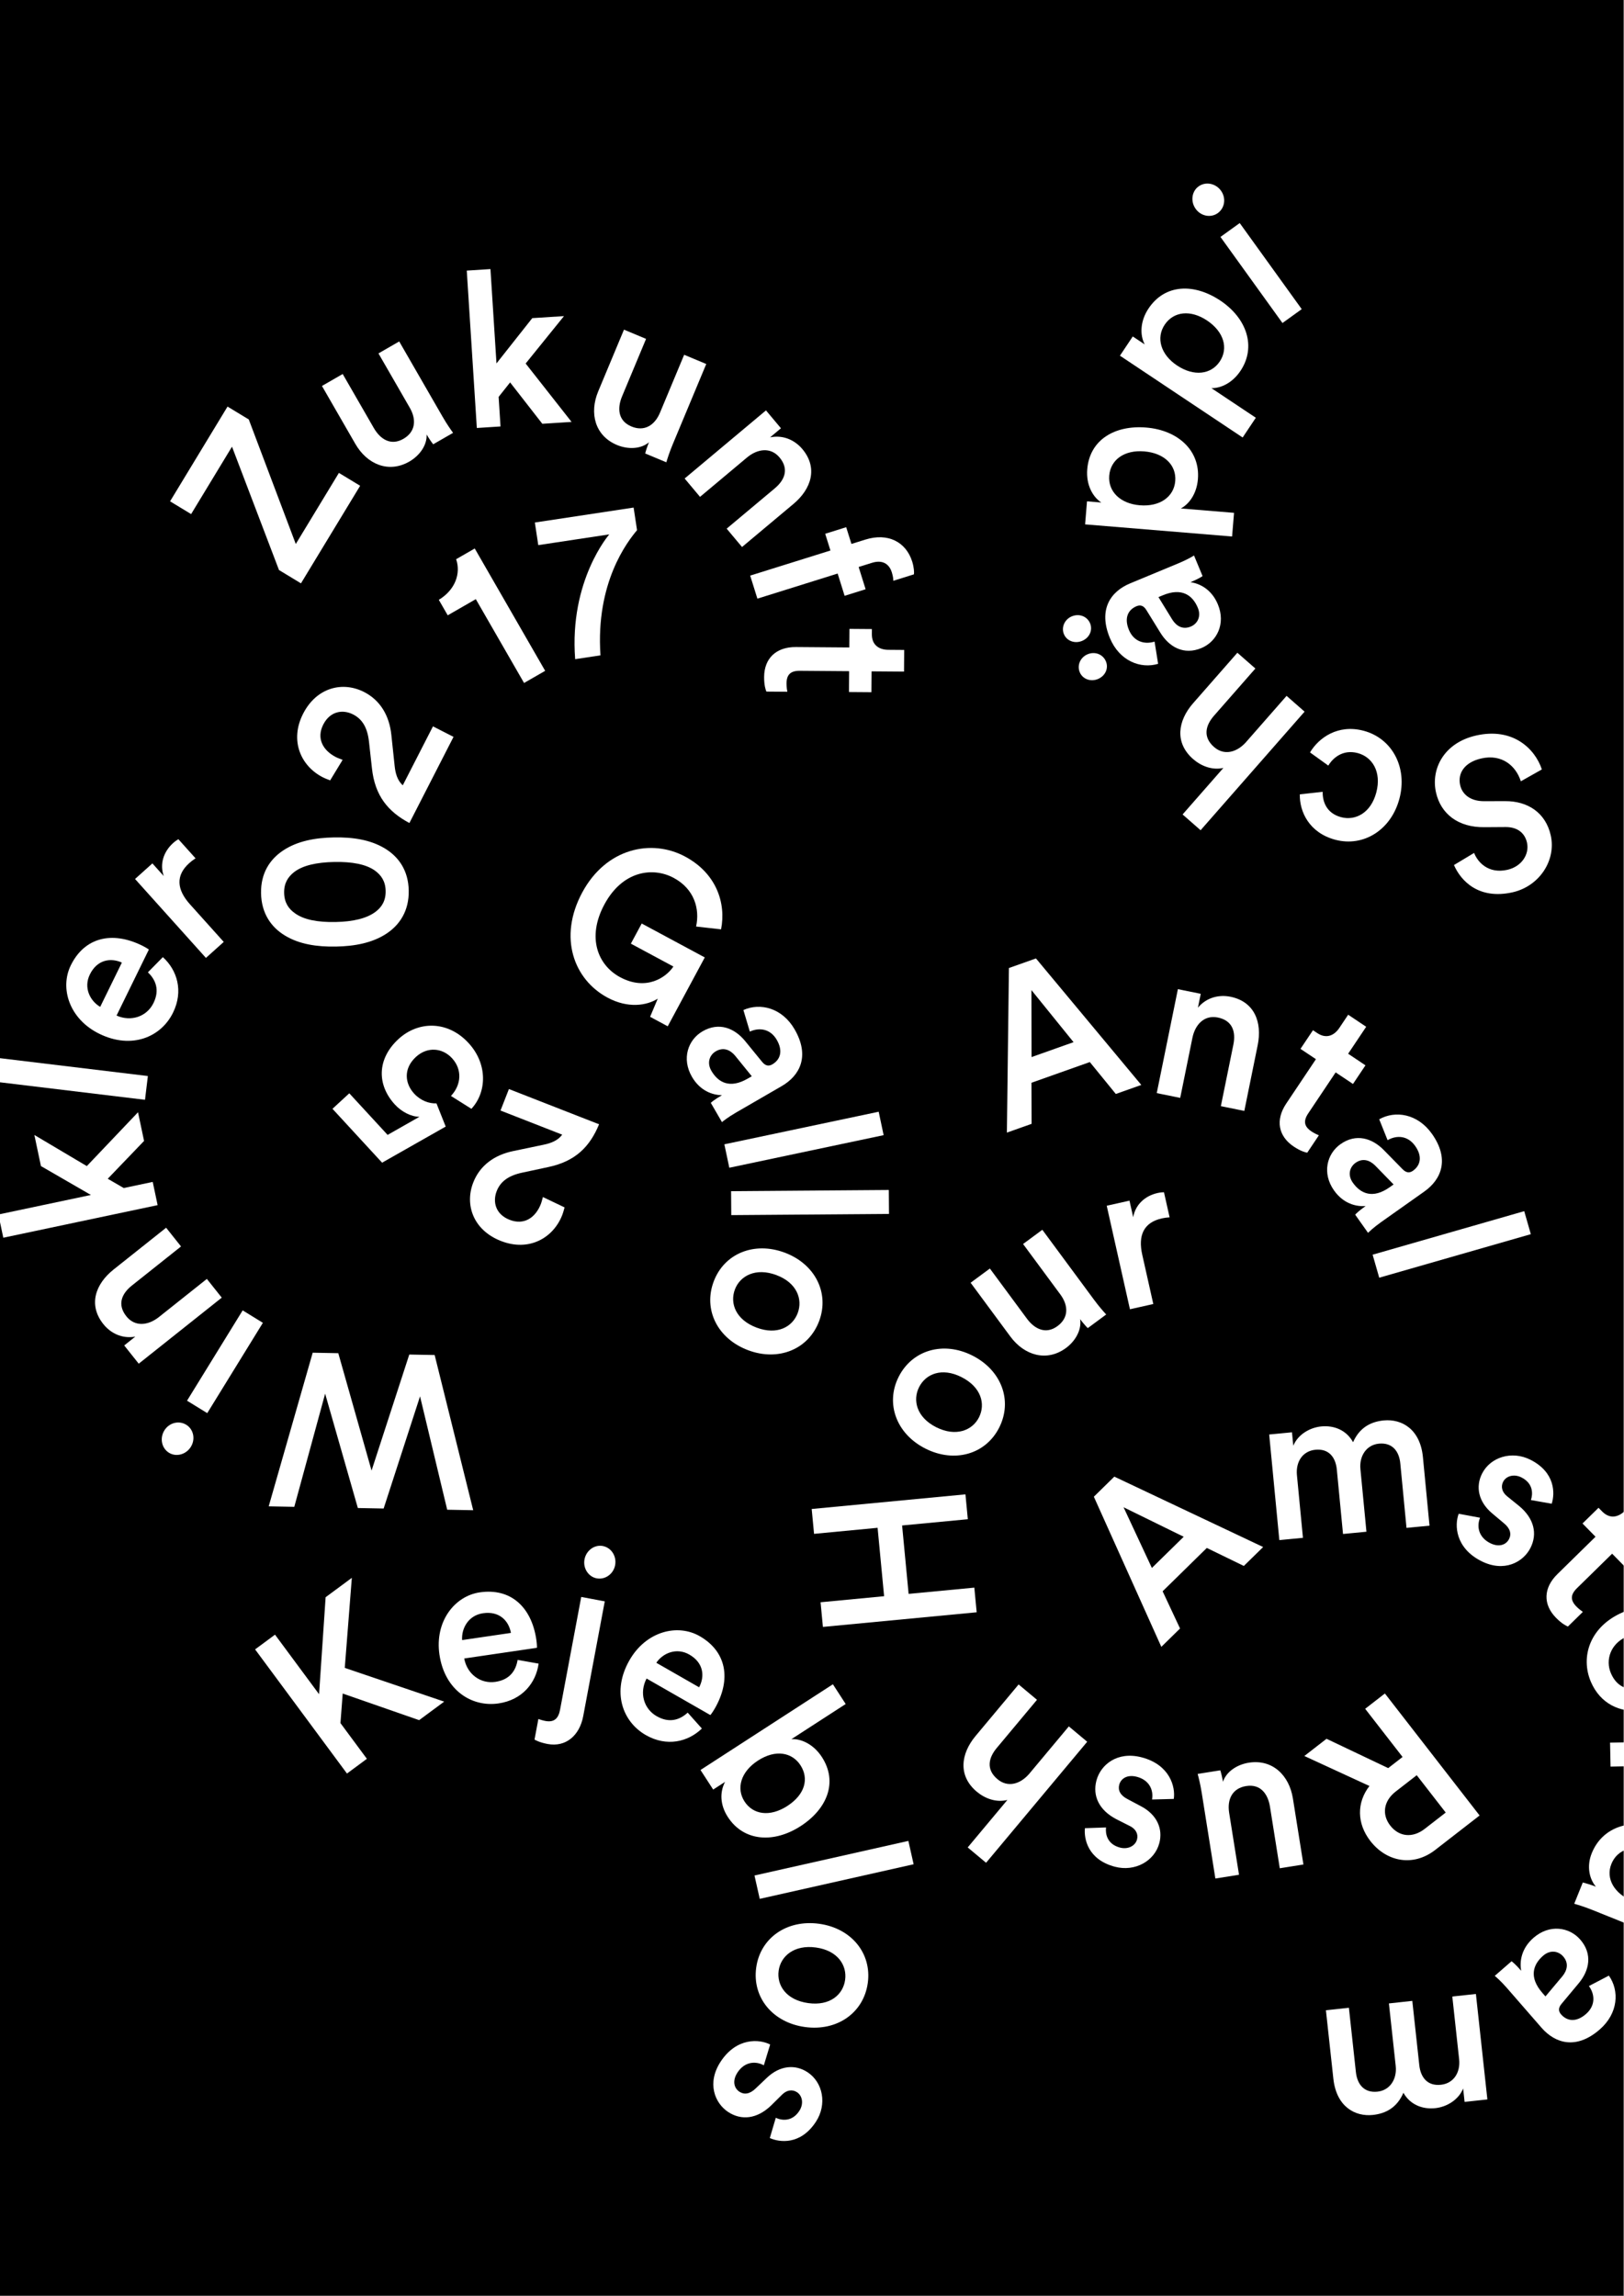 <svg clip-rule="evenodd" fill-rule="evenodd" height="1684" stroke-linejoin="round" stroke-miterlimit="1.414" width="1191" xmlns="http://www.w3.org/2000/svg"><rect width="100%" height="100%" fill="#808080" stroke="none"/><path d="m0 .001h1190.55v1683.78h-1190.55z"/><g fill="#fff" fill-rule="nonzero"><path d="m489.692 752.773 27.173-50.514-46.255-24.881-7.947 14.773 31.191 16.779c-5.416 8.153-20.032 18.07-39.094 7.816-16.262-8.748-24.607-29.021-11.512-53.362 13.321-24.764 35.523-27.697 50.853-19.451 15.063 8.103 19.247 22.69 16.391 35.667l18.317 2.053c3.79-19.187-3.379-41.005-26.307-53.338-24.527-13.194-57.881-6.464-75.517 26.32-17.711 32.925-6.144 63.821 18.516 77.086 15.063 8.103 28.805 5.881 36.873.787l-5.612 13.308 12.93 6.956zm25.568 3.661c-10.647 6.165-15.546 20.022-7.81 33.382 5.993 10.348 15.164 13.433 22.024 13.483-5.392 3.123-7.854 5.248-8.193 5.619l8.192 14.146c.615-.531 4.246-3.508 10.329-7.031l33.46-19.375c13.411-7.766 20.84-22.038 9.462-41.686-9.102-15.718-25.236-19.668-37.533-14.121l4.722 15.805c7.154-3.268 15.125-1.937 19.752 6.053 4.855 8.383 2.416 14.693-3.253 17.976-2.35 1.361-4.893 1.434-7.57-1.913l-12.108-14.852c-7.955-9.911-19.446-14.451-31.474-7.486m6.441 28.978c-3.489-6.025-1.238-11.702 3.325-14.344 5.531-3.202 10.495-1.005 14.056 3.231l12.26 15.113-3.042 1.761c-13.135 7.606-21.669 2.753-26.599-5.761m13.157 71.102 113.178-23.896-3.627-17.179-113.179 23.896zm1.44 34.754 115.671-.883-.134-17.557-115.671.882zm2.643 54.577c3.764-10.067 15.29-16.26 30.405-10.609s19.452 17.776 15.689 27.842c-3.817 10.208-14.991 16.372-30.106 10.721-15.265-5.706-19.804-17.746-15.988-27.954m61.807 23.106c7.686-20.556-2.955-41.825-25.253-50.161-22.448-8.394-44.432.678-52.118 21.236-7.738 20.7 2.902 41.969 25.351 50.361 22.298 8.337 44.282-.736 52.02-21.436"/><path d="m912.211 1148.59 14.157-13.883-109.142-51.625-15.021 14.731 49.489 110.126 13.724-13.459-12.78-27.299 32.42-31.795zm-88.222-43.049 44.113 21.635-23.343 22.892zm131.561 22.428-4.415-45.962c-.947-9.861 4.226-17.741 13.568-18.638 9.944-.956 14.835 5.637 15.69 14.543l4.538 47.234 17.176-1.65-4.415-45.962c-.917-9.542 4.376-17.755 13.567-18.638 9.794-.94 14.82 5.478 15.691 14.544l4.537 47.234 16.875-1.621-4.828-50.256c-1.971-20.516-15.482-28.206-28.741-26.933-9.492.912-17.744 5.236-22.492 15.964-4.788-8.689-13.668-12.49-23.311-11.564-8.287.796-17.08 5.814-20.535 14.171l-.947-9.86-16.725 1.606 7.441 77.452zm114.223-17.653c-3.162 8.249-2.515 25.056 16.522 34.702 16.742 8.484 30.765.902 36.109-9.644 5.2-10.261 2.763-21.526-8.214-30.671l-8.908-7.201c-3.617-2.907-4.81-6.915-2.933-10.62 2.167-4.276 7.96-5.997 13.495-3.192 8.777 4.447 8.362 12.297 6.88 16.561l15.254 2.714c2.386-7.388 2.801-22.94-15.562-32.244-13.637-6.91-29.367-1.986-35.506 10.128-4.838 9.549-2.807 20.609 7.433 29.201l8.565 7.206c4.688 3.808 5.674 7.89 3.797 11.595-2.167 4.276-7.42 6.271-13.901 2.987-8.371-4.242-10.01-12.058-7.372-18.602zm141.273 1.098-11.129-11.347-8.327 8.167c-4.905 4.81-11.106 6.016-16.618.397l-2.649-2.702-11.749 11.523 9.538 9.726-27.947 27.408c-10.381 10.18-10.605 22.272-1.067 31.998 4.451 4.539 7.695 6.022 8.779 6.443l10.951-10.74c-.644-.428-3-2.146-4.696-3.875-4.557-4.647-4.517-8.714.388-13.524l25.78-25.283 10.704 10.915 11.749-11.522-10.704-10.915zm-6.242 84.478c7.877-2.711 18.603-.386 22.95 9.772 4.763 11.133-.466 19.627-8.719 23.487zm-3.65 43.05c-8.004.791-15.582-1.894-19.75-11.635-4.287-10.019.045-21.421 10.736-26.49l21.197 49.541c.353.013 2.823-.714 5.613-1.908 22.621-9.679 31.924-28.147 22.992-49.021-7.323-17.117-29.094-26.57-51.715-16.891-24.237 10.37-31.372 32.685-23.512 51.054 6.967 16.282 21.687 22.66 35.72 20.936zm58.769 80.804c.144-.76.427-2.582.384-4.701-.196-9.685-5.313-17.757-13.85-21.066l12.46-.252-.347-17.1-77.792 1.575.355 17.554 37.06-.75c14.536-.295 22.968 5.742 23.244 19.362.036 1.816-.084 3.786-.363 5.76zm-47.813 38.307c13.785 5.547 19.365 16.93 15.07 27.602-4.295 10.671-15.83 14.513-29.614 8.966-13.784-5.548-20.127-16.748-15.832-27.419 4.464-11.093 16.592-14.697 30.376-9.149m49.975 80.807 6.386-15.867-43.576-17.537c5.442-.257 13.652-3.969 18.456-15.904 7.742-19.237-3.935-39.437-24.685-47.788-21.789-8.768-43.405-2.13-51.316 17.528-3.899 9.689-1.742 18.878 3.035 24.553-2.964-1.193-7.876-2.68-9.62-3.055l-6.272 15.586c1.242.337 6.952 1.982 13.474 4.607zm-103.167-16.203c-8.075-9.281-22.61-11.459-34.258-1.325-9.021 7.848-10.307 17.439-9.054 24.184-4.09-4.701-6.644-6.715-7.073-6.977l-12.332 10.73c.638.503 4.251 3.502 8.865 8.806l25.379 29.169c10.172 11.692 25.595 16.275 42.724 1.372 13.703-11.922 14.516-28.513 6.734-39.532l-14.621 7.638c4.568 6.403 4.775 14.482-2.19 20.542-7.309 6.359-13.967 5.163-18.266.221-1.783-2.049-2.338-4.531.44-7.795l12.281-14.709c8.22-9.693 10.494-21.837 1.371-32.324m-27.227 11.829c5.253-4.57 11.254-3.438 14.715.54 4.194 4.821 2.98 10.113-.501 14.413l-12.51 14.908-2.307-2.652c-9.963-11.451-6.819-20.751.603-27.209m-66.607 29.936 4.991 45.903c1.071 9.848-4.003 17.793-13.332 18.807-9.932 1.08-14.905-5.451-15.872-14.345l-5.129-47.174-17.154 1.865 4.991 45.903c1.036 9.53-4.154 17.809-13.333 18.807-9.781 1.063-14.887-5.292-15.872-14.346l-5.129-47.174-16.853 1.833 5.457 50.192c2.228 20.489 15.835 28.01 29.077 26.57 9.48-1.031 17.677-5.458 22.29-16.245 4.897 8.628 13.824 12.318 23.454 11.271 8.277-.9 17.007-6.028 20.356-14.428l1.071 9.848 16.703-1.816-8.411-77.352z"/><path d="m264.122 356.303-15.574-9.444-31.629 52.158-34.476-91.358-15.574-9.444-42.145 69.501 15.438 9.361 29.98-49.44 34.459 90.463 16.12 9.775zm48.757-37.6c1.596 2.768 3.693 5.801 4.832 7.173l14.558-8.388c-1.698-2.341-4.565-6.405-7.755-11.943l-31.747-55.097-15.213 8.766 22.972 39.869c5.105 8.86 4.105 17.734-4.682 22.797-9.181 5.29-16.921.346-21.707-7.96l-22.813-39.592-15.213 8.765 24.488 42.5c8.615 14.951 24.393 21.717 39.606 12.952 7.475-4.308 13.036-11.937 12.674-19.842m100.73-86.846-23.262 1.487-26.239 33.217-4.424-69.199-17.371 1.111 7.381 115.438 17.371-1.111-1.387-21.685 8.421-10.624 23.63 30.348 21.449-1.371-33.679-42.834zm62.325 92.556c-1.231 2.949-2.367 6.456-2.765 8.195l15.504 6.472c.829-2.77 2.318-7.516 4.78-13.413l24.497-58.681-16.203-6.764-17.726 42.462c-3.94 9.437-11.598 14.03-20.957 10.124-9.777-4.082-10.549-13.234-6.856-22.081l17.603-42.167-16.203-6.764-18.895 45.264c-6.648 15.923-2.443 32.568 13.76 39.332 7.962 3.324 17.4 3.109 23.461-1.979m71.857 11.194c7.838-6.566 17.486-7.737 23.901-.079 7.096 8.47 3.841 16.527-3.508 22.683l-35.273 29.548 11.275 13.46 37.723-31.6c13.105-10.978 18.098-26.415 6.531-40.223-5.248-6.265-13.703-10.635-23.672-8.603l7.961-6.669-10.983-13.111-59.646 49.964 11.275 13.46zm106.218 84.084c.995 3.178 1.125 5.199 1.136 6.306l15.096-4.722c.248-1.347.079-5.1-1.232-9.289-4.519-14.446-17.746-21.41-34.367-16.21l-10.216 3.195-3.841-12.278-15.401 4.817 3.841 12.279-58.859 18.413 5.287 16.901 58.859-18.412 5.107 16.324 15.401-4.818-5.107-16.324 9.759-3.053c9.149-2.862 13.137 2.393 14.537 6.871m8.981 72.922.123-15.892-11.663-.09c-6.87-.053-12.115-3.575-12.055-11.446l.029-3.784-16.455-.127-.105 13.623-39.143-.302c-14.539-.112-23.232 8.297-23.337 21.919-.049 6.357 1.204 9.697 1.675 10.76l15.337.118c-.153-.757-.611-3.637-.592-6.059.05-6.508 2.948-9.362 9.818-9.309l36.107.279-.118 15.287 16.456.127.118-15.287z"/><path d="m818.308 802.409 18.687-6.631-77.253-92.785-19.827 7.035-1.489 120.726 18.116-6.428-.096-30.143 42.794-15.184 19.068 23.409zm-61.89-76.197 30.9 38.199-30.812 10.933-.088-49.131zm118.059 35.072c2.038-10.019 8.853-16.948 18.643-14.957 10.828 2.201 13.304 10.531 11.394 19.924l-9.17 45.091 17.206 3.5 9.806-48.222c3.407-16.754-2.309-31.938-19.96-35.527-8.01-1.628-17.345.223-23.874 8.026l2.069-10.177-16.76-3.409-15.506 76.248 17.205 3.499 8.947-43.995zm127.45-8.167-13.209-8.839-6.486 9.693c-3.821 5.71-9.647 8.156-16.188 3.778l-3.145-2.104-9.152 13.677 11.322 7.576-21.77 32.532c-8.085 12.083-5.839 23.967 5.483 31.543 5.283 3.536 8.761 4.325 9.908 4.516l8.53-12.747c-.717-.288-3.374-1.489-5.387-2.836-5.409-3.62-6.2-7.609-2.379-13.319l20.081-30.01 12.705 8.503 9.153-13.678-12.706-8.502 13.24-19.784zm-18.841 86.103c-10.042 7.107-13.662 21.351-4.744 33.954 6.908 9.76 16.322 12 23.158 11.427-5.086 3.599-7.345 5.938-7.649 6.34l9.444 13.342c.564-.585 3.909-3.879 9.647-7.94l31.561-22.334c12.65-8.953 18.752-23.841 5.636-42.374-10.492-14.826-26.919-17.293-38.661-10.654l6.139 15.313c6.827-3.905 14.886-3.303 20.22 4.233 5.596 7.908 3.741 14.413-1.606 18.197-2.217 1.569-4.743 1.873-7.713-1.218l-13.407-13.69c-8.823-9.147-20.678-12.624-32.025-4.595m9.048 28.273c-4.022-5.683-2.296-11.541 2.008-14.587 5.217-3.692 10.361-1.954 14.291 1.94l13.582 13.937-2.869 2.03c-12.389 8.769-21.329 4.711-27.012-3.32m19.353 69.678 111.181-31.925-4.846-16.876-111.181 31.924 4.846 16.876z"/><path d="m398.151 878.015c-.499 1.692-.915 3.588-1.497 5.076-3.899 9.969-12.199 15.815-22.912 11.626-10.291-4.025-12.572-13.152-9.488-21.038 2.735-6.993 8.528-11.418 18.799-13.577l18.982-4.071c20.003-4.186 30.563-14.981 37.304-31.387l-66.112-25.856-6.168 15.772 45.249 17.697c-3.131 4.265-8.134 6.254-13.61 7.372l-22.3 4.66c-13.789 2.842-24.429 10.518-29.317 23.017-6.46 16.516.11 35.04 20.268 42.924 20.722 8.104 38.441-2.293 44.958-18.959.757-1.934 1.348-4.276 1.73-5.671zm-52.447-64.719c11.167-11.93 12.253-32.685-2.102-48.272-15.381-16.701-37.007-16.127-51.345-2.922-15.983 14.72-15.849 33.733-2.622 48.096 4.717 5.121 11.724 8.957 18.004 8.935l-23.376 13.297-28.095-30.507-12.34 11.365 36.401 39.525 46.633-26.485-6.768-17.019c-5.414.253-11.646-2.033-16.363-7.154-6.767-7.349-8.116-18.247 1.286-26.906 8.461-7.793 19.507-6.648 26.48.923 7.69 8.351 6.808 19.657-.788 27.682zm-99.691-137.014c-13.099.245-23.203-1.685-29.683-6.408-4.695-3.242-7.818-7.877-7.952-14.989-.133-7.113 2.817-11.71 7.384-15.278 6.302-4.811 16.326-7.118 29.425-7.364 13.099-.245 23.202 1.684 29.68 6.256 4.698 3.394 7.818 7.877 7.951 14.99.134 7.112-2.814 11.861-7.384 15.277-6.301 4.811-16.323 7.27-29.421 7.516m.337 18.008c13.738-.257 26.638-2.619 37.056-9.475 9.944-6.545 16.62-16.964 16.345-31.644-.275-14.679-7.334-24.69-17.517-30.857-10.668-6.461-23.647-8.337-37.385-8.08-13.738.258-26.637 2.619-37.055 9.476-9.945 6.544-16.624 16.813-16.348 31.492.275 14.68 7.337 24.842 17.52 31.009 10.668 6.461 23.646 8.337 37.384 8.079m4.922-136.953c-1.633-.666-3.478-1.271-4.9-1.999-9.528-4.879-14.512-13.724-9.269-23.963 5.037-9.834 14.346-11.189 21.883-7.329 6.684 3.423 10.506 9.631 11.623 20.067l2.146 19.294c2.159 20.322 11.84 31.912 27.487 40.265l32.358-63.186-15.074-7.719-22.147 43.246c-3.93-3.543-5.407-8.721-5.97-14.281l-2.399-22.655c-1.445-14.004-8.014-25.361-19.96-31.478-15.785-8.084-34.875-3.405-44.741 15.86-10.141 19.805-1.574 38.477 14.354 46.633 1.848.947 4.119 1.77 5.468 2.291zm148.537-65.294-51.647-89.73-13.643 7.853c3.583 10.473-.668 22.506-12.709 29.805l6.535 11.355 20.596-11.855 35.388 61.482zm64.867-119.75-72.434 10.966 2.512 16.587 52.08-7.885s-29.494 33.714-25.026 91.533l18.557-2.809c-3.648-53.419 19.817-83.473 26.822-91.805z"/><path d="m1066.3 634.491c5.125 11.786 18.291 25.535 42.956 20.003 19.496-4.372 32.168-23.26 28.007-41.812-3.706-16.525-16.822-25.209-33.542-25.062l-15.504.038c-9.463-.006-15.778-4.648-17.387-11.819-1.923-8.575 3.072-16.736 15.626-19.551 15.065-3.378 25.27 5.467 28.891 16.772l15.423-8.699c-5.191-15.537-21.505-30.872-48.09-24.91-23.926 5.366-33.4 24.683-29.554 41.832 3.497 15.59 16.154 25.687 35.49 25.444l15.799-.105c8.542.049 13.866 4.422 15.44 11.438 1.888 8.418-3.819 17.557-14.453 19.942-14.03 3.147-21.768-5.761-24.34-12.389zm-82.726-35.089c-10.83-2.858-13.702-11.548-13.559-18.615l-16.769 1.853c-.254 12.822 6.94 28.27 26.112 33.33 20.489 5.408 40.845-7.065 46.961-30.237 6.034-22.863-5.392-44.221-26.32-49.745-18.733-4.944-32.801 5.058-39.266 15.91l13.419 9.656c3.119-5.291 10.402-12.126 21.525-9.191 10.683 2.82 17.661 13.75 13.665 28.889s-15.377 20.893-25.768 18.15m-70.157-54.634c-6.758 7.249-15.797 9.523-23.081 3.137-8.308-7.284-6.326-15.745-.006-22.953l30.334-34.6-13.202-11.575-32.441 37.003c-11.27 12.854-13.727 28.973-.069 40.947 5.804 5.089 13.96 8.415 22.245 6.542l-29.913 34.119 13.202 11.575 76.257-86.979-13.202-11.575zm-32.369-69.405c11.36-4.723 18.026-17.822 12.099-32.078-4.591-11.041-13.281-15.296-20.076-16.242 5.754-2.392 8.472-4.177 8.856-4.501l-6.275-15.095c-.68.447-4.668 2.924-11.159 5.623l-35.702 14.843c-14.31 5.95-23.538 19.13-14.822 40.095 6.973 16.771 22.454 22.793 35.369 18.899l-2.618-16.287c-7.52 2.306-15.249-.054-18.794-8.579-3.718-8.945-.477-14.883 5.572-17.397 2.508-1.043 5.038-.783 7.255 2.885l10.066 16.305c6.594 10.864 17.394 16.865 30.229 11.529m-2.605-29.571c2.673 6.429-.3 11.763-5.168 13.787-5.901 2.454-10.537-.373-13.514-5.036l-10.183-16.585 3.246-1.349c14.015-5.827 21.842.098 25.619 9.183m-73.264 52.262c5.458-2.27 7.962-7.9 5.87-12.932-2.15-5.171-7.966-7.507-13.424-5.237-5.311 2.208-7.905 8.039-5.755 13.211 2.092 5.031 7.998 7.166 13.309 4.958m-11.622-27.953c5.459-2.269 7.962-7.9 5.871-12.932-2.092-5.031-7.908-7.367-13.367-5.097-5.311 2.208-7.904 8.039-5.812 13.071 2.092 5.031 7.997 7.166 13.308 4.958m111.454-93.941-39.011-3.216c6.202-3.286 11.639-10.887 12.509-21.446 1.741-21.12-14.667-35.989-37.915-37.906-22.929-1.89-41.452 8.885-43.243 30.607-.932 11.314 3.944 20.221 10.333 24.393l-10.509-.867-1.393 16.895 107.799 8.888zm-65.859-45.069c14.808 1.221 23.69 10.154 22.733 21.77-.946 11.464-11.184 18.973-25.992 17.752-14.49-1.194-23.36-10.279-22.415-21.743.971-11.766 11.184-18.974 25.674-17.779m81.829-24.675-32.566-21.718c7.017.132 15.456-3.883 21.334-12.698 11.757-17.63 4.61-38.589-14.797-51.531-19.141-12.764-40.565-12.315-52.658 5.819-6.299 9.444-6.349 19.599-2.782 26.344l-8.773-5.85-9.405 14.104 89.99 60.011zm-35.771-71.339c12.362 8.244 15.803 20.363 9.337 30.059-6.383 9.571-18.977 11.178-31.339 2.934-12.096-8.066-15.453-20.311-9.071-29.881 6.551-9.823 18.977-11.178 31.073-3.112m69.443-8.322-45.472-63.138-14.125 10.172 45.472 63.139zm-77.775-73.543c3.922 5.445 11.179 6.716 16.215 3.089 5.159-3.715 6.253-11.001 2.332-16.446-3.922-5.445-11.272-6.846-16.431-3.13-5.036 3.626-6.037 11.042-2.116 16.487"/><path d="m238.445 1022.24 23.991 83.871 18.917.359 26.694-82.269 19.917 83.155 19.068.362-28.266-113.835-18.614-.353-27.657 85.127-24.402-86.116-18.766-.357-32.267 112.685 18.765.357zm-60.473-61.107-40.804 66.25 14.821 9.129 40.804-66.251zm-37.991 100.07c3.519-5.713 1.902-12.902-3.382-16.156-5.412-3.334-12.559-1.543-16.078 4.17-3.519 5.714-1.986 13.038 3.427 16.372 5.284 3.254 12.514 1.328 16.033-4.386m-23.414-95.195c-8.002 6.366-17.677 7.293-23.896-.525-6.879-8.646-3.422-16.619 4.079-22.587l36.009-28.648-10.931-13.74-38.509 30.637c-13.379 10.643-18.76 25.949-7.546 40.045 5.089 6.396 13.43 10.978 23.447 9.198l-8.126 6.466 10.648 13.384 60.889-48.441-10.931-13.741zm-91.363-133.52 4.816 22.807 36.643 21.191-67.844 14.326 3.596 17.031 113.178-23.899-3.596-17.031-21.26 4.489-11.724-6.806 26.636-27.746-4.441-21.03-37.547 39.487zm83.237-43.237-114.841-13.863-2.104 17.432 114.841 13.863zm-34.965-50.729c-7.197-4.196-12.439-13.839-7.582-23.763 5.323-10.877 15.17-12.461 23.483-8.73zm34.992-25.341c5.823 5.546 8.738 13.039 4.081 22.556-4.791 9.788-16.255 13.952-27.075 9.162l23.686-48.399c-.22-.277-2.384-1.672-5.11-3.007-22.1-10.815-42.163-5.804-52.143 14.589-8.183 16.723-1.13 39.385 20.97 50.2 23.679 11.588 45.24 2.424 54.022-15.523 7.785-15.906 3.006-31.221-7.463-40.725zm22.345-97.642c-.67.387-2.235 1.363-3.811 2.778-7.208 6.473-9.98 15.619-6.912 24.246l-8.327-9.272-12.725 11.428 51.989 57.89 13.063-11.731-24.767-27.578c-9.714-10.818-10.648-21.146-.513-30.248 1.352-1.213 2.922-2.409 4.6-3.486z"/><path d="m307.393 1261.7 18.373-13.595-72.919-24.751 5.176-66.039-19.224 14.225-4.801 71.127-32.31-43.668-14.601 10.804 67.377 91.06 14.601-10.803-19.386-26.201 1.649-21.692zm31.523-58.732c-.609-8.308 4.38-18.084 15.312-19.69 11.98-1.761 18.856 5.465 20.479 14.431zm40.688 14.53c-1.281 7.939-5.813 14.58-16.295 16.121-10.783 1.584-20.7-5.517-22.868-17.149l53.312-7.834c.104-.338.032-2.911-.41-5.915-3.577-24.343-19.055-38.055-41.518-34.755-18.42 2.707-33.122 21.339-29.545 45.683 3.833 26.082 23.584 38.682 43.351 35.777 17.522-2.575 27.45-15.176 29.369-29.184zm31.127 36.58c-1.178 6.281-4.236 9.446-10.782 8.217-1.934-.362-4.404-1.151-5.118-1.448l-2.829 15.075c.684.454 3.751 2.167 9.553 3.256 13.389 2.513 23.486-6.159 26.168-20.448l15.795-84.168-17.256-3.239zm17.922-110.266c-1.209 6.438 2.847 12.726 8.947 13.871 6.248 1.172 12.308-3.217 13.516-9.656 1.238-6.595-2.818-12.883-9.066-14.056-6.1-1.144-12.16 3.246-13.397 9.841m52.674 75.801c4.656-6.907 14.62-11.51 24.207-6.017 10.507 6.019 11.446 15.949 7.182 24.001zm23.009 36.568c-5.914 5.451-13.581 7.871-22.774 2.604-9.456-5.418-12.864-17.13-7.38-27.614l46.755 26.788c.29-.202 1.823-2.27 3.332-4.904 12.232-21.349 8.538-41.695-11.162-52.982-16.154-9.255-39.227-3.693-51.459 17.656-13.105 22.874-5.365 44.986 11.971 54.919 15.366 8.803 30.959 5.032 41.125-4.795zm18.694 56.43 8.717-5.645c-4 7.639-3.663 16.978 2.014 25.745 11.682 18.041 33.725 19.456 53.44 6.69 19.178-12.417 27.565-32.094 15.554-50.643-6.17-9.529-15.471-13.605-22.377-13.1l39.831-25.791-9.379-14.484-97.096 62.871zm54.411 12.012c-12.874 8.337-25.178 6.385-31.43-3.271-6.088-9.402-2.999-21.68 9.876-30.017 13.009-8.423 25.074-5.957 31.162 3.445 6.335 9.783 3.401 21.42-9.608 29.843m-20.268 68.155 112.855-25.377-3.852-17.131-112.855 25.378zm13.873 52.681c1.47-10.645 11.362-19.212 27.347-17.005s22.87 13.089 21.4 23.734c-1.49 10.796-11.045 19.256-27.03 17.05-16.143-2.229-23.207-12.983-21.717-23.779m65.366 9.023c3.001-21.741-12.036-40.166-35.618-43.421-23.741-3.277-43.207 10.385-46.208 32.126-3.022 21.892 12.015 40.316 35.756 43.594 23.582 3.255 43.048-10.407 46.07-32.299m-71.595 45.129c-7.847-4.057-24.622-5.277-36.32 12.573-10.288 15.698-4.308 30.475 5.581 36.956 9.621 6.305 21.087 5.132 31.393-4.763l8.144-8.055c3.29-3.272 7.406-4.014 10.88-1.737 4.009 2.627 5.077 8.576 1.676 13.766-5.393 8.229-13.149 6.947-17.222 5.001l-4.389 14.859c7.078 3.191 22.488 5.327 33.771-11.89 8.38-12.787 5.23-28.967-6.129-36.411-8.953-5.867-20.17-5.074-29.844 4.149l-8.112 7.714c-4.304 4.237-8.47 4.764-11.945 2.487-4.009-2.627-5.409-8.069-1.427-14.146 5.144-7.849 13.094-8.611 19.305-5.264z"/><path d="m972.843 1275.37-16.261 12.622 47.737 22.004c-9.486 12.217-9.236 27.597.659 40.344 11.756 15.145 31.226 19.246 47.607 6.531l32.522-25.245-69.459-89.483-14.468 11.231 27.431 35.338-10.521 8.168zm66.153 26.721 21.259 27.387-15.424 11.973c-8.848 6.868-18.8 5.896-25.266-2.434-6.368-8.204-4.841-18.086 4.007-24.954zm-142.109 4.831c-.502-3.155-1.379-6.737-1.955-8.425l-16.592 2.642c.752 2.793 1.979 7.613 2.984 13.924l9.999 62.798 17.34-2.761-7.236-45.442c-1.608-10.098 2.493-18.031 12.508-19.626 10.464-1.666 15.93 5.714 17.438 15.181l7.186 45.126 17.339-2.761-7.713-48.439c-2.714-17.041-15.039-28.992-32.378-26.23-8.521 1.356-16.438 6.5-18.92 14.013m-36.076 12.557c1.364-8.729-2.788-25.027-23.423-30.473-18.147-4.79-30.272 5.56-33.289 16.991-2.936 11.123 1.806 21.628 14.455 28.271l10.218 5.176c4.146 2.086 6.152 5.755 5.092 9.771-1.224 4.635-6.528 7.531-12.528 5.947-9.513-2.511-10.751-10.273-10.195-14.753l-15.484.54c-.786 7.724 2.065 23.017 21.968 28.271 14.782 3.901 29.133-4.208 32.598-17.339 2.732-10.35-1.57-20.74-13.381-26.997l-9.885-5.253c-5.382-2.742-7.201-6.527-6.14-10.543 1.223-4.635 5.942-7.685 12.966-5.831 9.074 2.395 12.313 9.694 11.105 16.646zm-106.247-18.131c-6.583 7.408-15.566 9.897-23 3.687-8.48-7.084-6.7-15.59-.554-22.947l29.5-35.313-13.475-11.257-31.549 37.766c-10.959 13.12-13.031 29.293.909 40.938 5.924 4.949 14.157 8.079 22.395 6.009l-29.09 34.823 13.475 11.256 74.158-88.774-13.474-11.257zm-46.521-205.262-112.767 10.733 1.735 18.232 46.602-4.435 4.776 50.176-46.602 4.436 1.721 18.082 112.767-10.733-1.721-18.082-48.192 4.587-4.776-50.177 48.193-4.587zm9.924-56.474c-4.841 9.595-16.975 14.492-31.382 7.223s-17.393-19.795-12.552-29.39c4.909-9.729 16.69-14.636 31.097-7.367 14.55 7.341 17.746 19.804 12.837 29.534m-58.911-29.724c-9.887 19.595-1.634 41.899 19.62 52.623 21.396 10.795 44.24 4.181 54.126-15.414 9.955-19.73 1.702-42.034-19.694-52.83-21.254-10.723-44.098-4.108-54.052 15.621m133.083-42.321c1.898 2.57 4.325 5.346 5.612 6.58l13.515-9.982c-1.952-2.133-5.26-5.847-9.056-10.988l-37.778-51.151-14.124 10.431 27.337 37.014c6.075 8.225 6.085 17.156-2.073 23.181-8.523 6.294-16.773 2.257-22.468-5.454l-27.147-36.756-14.123 10.431 29.14 39.455c10.251 13.88 26.693 18.818 40.817 8.387 6.94-5.125 11.602-13.335 10.348-21.148m61.499-93.074c-.774.01-2.616.096-4.684.559-9.452 2.12-16.344 8.742-17.888 17.766l-2.727-12.16-16.689 3.743 17.027 75.922 17.132-3.842-8.111-36.168c-3.182-14.187 1.056-23.652 14.348-26.633 1.772-.397 3.727-.672 5.717-.791z"/></g></svg>